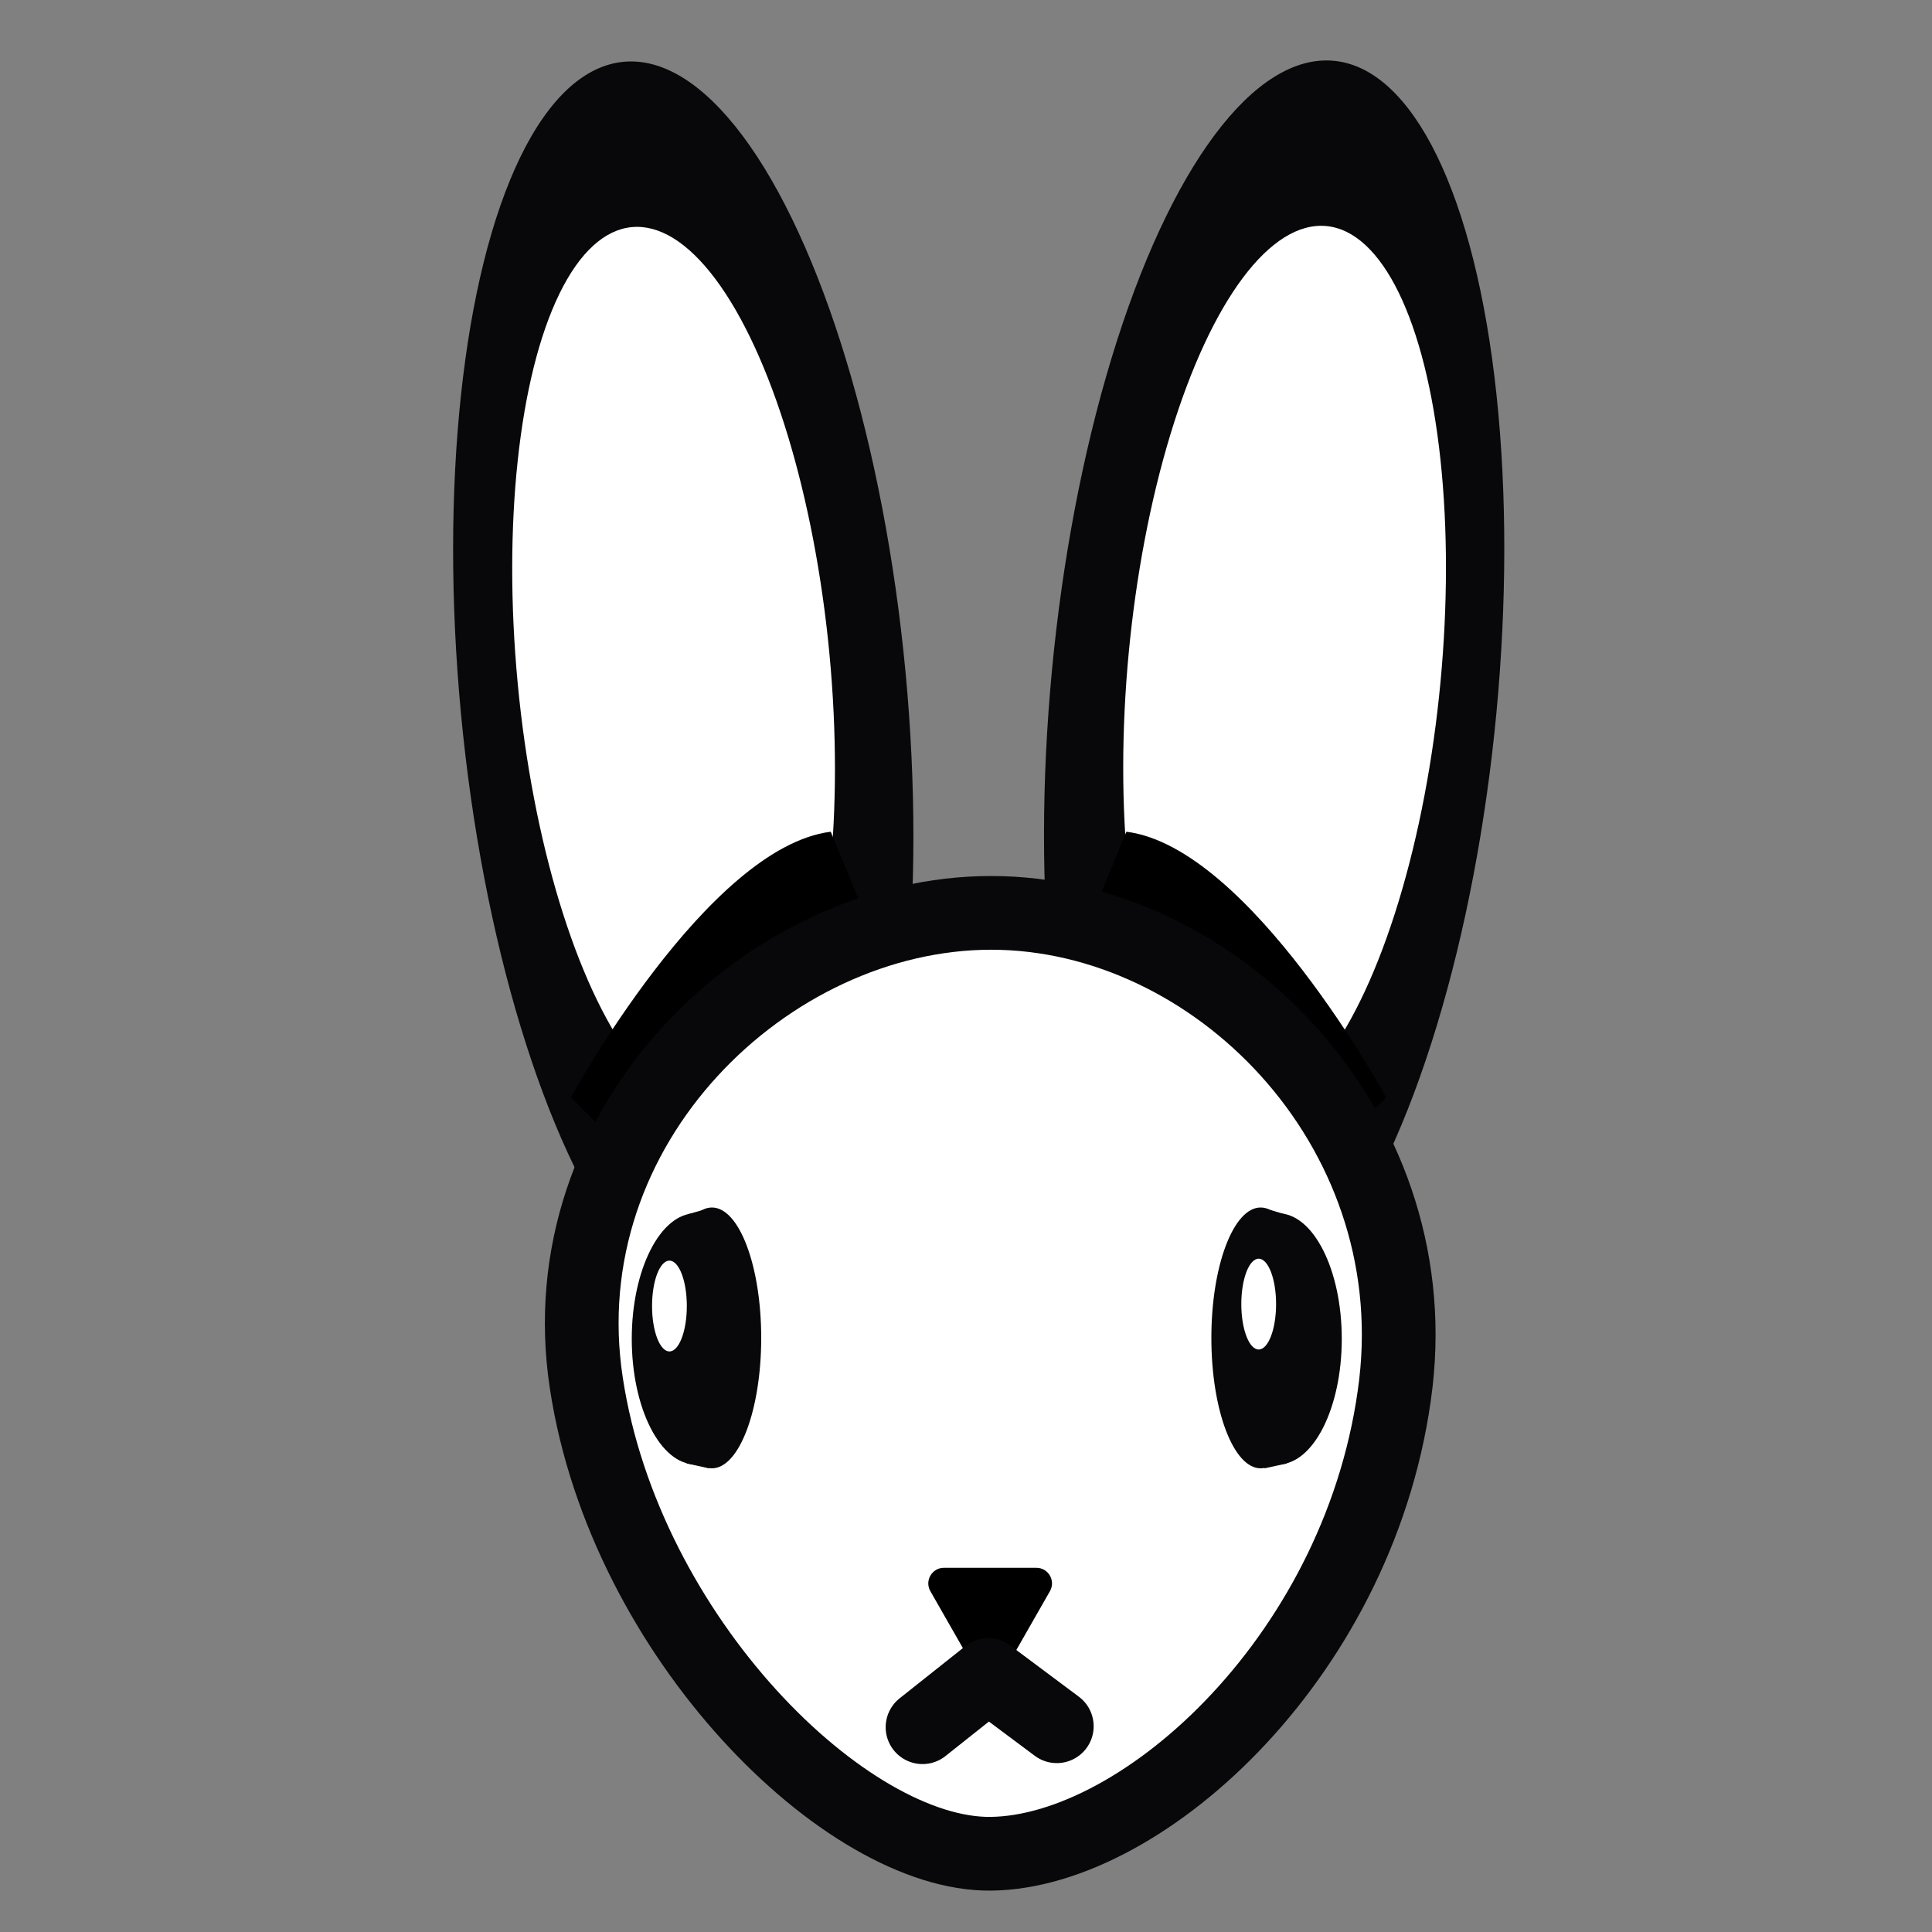 <?xml version="1.0" encoding="utf-8"?>
<!-- Generator: Adobe Illustrator 28.1.0, SVG Export Plug-In . SVG Version: 6.00 Build 0)  -->
<svg version="1.1" xmlns="http://www.w3.org/2000/svg" xmlns:xlink="http://www.w3.org/1999/xlink" x="0px" y="0px"
	 viewBox="0 0 200 200" style="enable-background:new 0 0 200 200;" xml:space="preserve">
<rect x="0" y="0" width="200" height="200" fill="#808080" stroke="none"/>
<style type="text/css">
	.st0{display:none;}
	.st1{display:inline;}
	.st2{fill:#EEC10B;stroke:#000000;stroke-width:6.991;}
	.st3{fill:#FFFFFF;}
	.st4{fill:none;stroke:#000000;stroke-width:6.991;}
	.st5{stroke:#000000;stroke-width:6.991;stroke-linecap:round;stroke-linejoin:round;}
	.st6{fill:none;stroke:#000000;stroke-width:7.162;stroke-linecap:round;stroke-linejoin:round;}
	.st7{fill:#08080A;}
	.st8{fill:#FFFFFF;stroke:#08080A;stroke-width:7.632;stroke-miterlimit:10;}
	.st9{fill:none;stroke:#08080A;stroke-width:7.632;stroke-linecap:round;stroke-linejoin:round;stroke-miterlimit:10;}
	.st10{fill:#FFFFFF;stroke:#000000;stroke-width:7.632;stroke-miterlimit:10;}
	.st11{fill:#FFFFFF;stroke:#000000;stroke-width:4.579;stroke-miterlimit:10;}
	.st12{fill:none;stroke:#08080A;stroke-width:8.166;stroke-miterlimit:10;}
	.st13{fill:#FFFFFF;stroke:#08080A;stroke-width:8.166;stroke-miterlimit:10;}
	.st14{fill:#FFFFFF;stroke:#000000;stroke-width:7.252;stroke-miterlimit:10;}
	.st15{fill:none;stroke:#000000;stroke-width:6.353;stroke-linecap:round;stroke-linejoin:round;stroke-miterlimit:10;}
	.st16{fill:#FFFFFF;stroke:#000000;stroke-width:5.287;stroke-linecap:round;stroke-linejoin:round;stroke-miterlimit:10;}
	.st17{fill:#FFFFFF;stroke:#000000;stroke-width:5.472;stroke-linecap:round;stroke-linejoin:round;stroke-miterlimit:10;}
	.st18{fill:none;stroke:#000000;stroke-width:5.018;}
	.st19{fill:none;stroke:#000000;stroke-width:7.632;}
	.st20{fill:none;stroke:#000000;stroke-width:3.345;stroke-linecap:round;}
	.st21{fill:url(#SVGID_1_);stroke:#000000;stroke-width:3.925;}
	.st22{fill:#FFFFFF;stroke:#000000;stroke-width:7.632;}
	.st23{fill:url(#SVGID_00000030464860822116440320000017152199332410152883_);stroke:#000000;stroke-width:3.925;}
	.st24{fill:#000400;}
	.st25{fill:#F9F5CB;}
	.st26{fill:none;stroke:#000000;stroke-width:5.283;}
	.st27{fill:none;stroke:#000000;stroke-width:4.119;stroke-linecap:round;stroke-linejoin:round;}
	.st28{fill:#FFFFFF;stroke:#000000;stroke-width:7.632;stroke-linecap:round;stroke-linejoin:round;}
	.st29{fill:none;stroke:#000000;stroke-width:2.642;}
</style>
<g id="Layer_1" class="st0">
	<g class="st1">
		<path class="st2" d="M103.9,93.2c0,0,0.7,3.4,8.2,0.8c7.5-2.6,10.9-13.2,17.6-15.2l-20.6,3.9h-7l-2.3,3.4L103.9,93.2z"/>
		<path class="st3" d="M99.2,78.7c13.5-9.2,27.9-15.6,44.4-17c4.2-0.4,52.4,5.2,46.5,14.1c0.2-0.2-7.5,0.1-9.1,1.5
			c-3.8,3.3-3.8,2.8-9.6,0.8c-7.7-2.6-15.3-4.4-23.4-3.1c-7.2,1.1-18.8,2-24.1,7.5c-6.9,3.6-15,12.6-22.1,4.1
			c4,28.2,24.1,52.1,54.2,52.1c3.7,0,11.8-3.3,15.2-1.9c8.3,4.4-0.6,10.4-5.5,12.2c-13.7,5.1-26.2,8.2-40.5,3.5
			c0.6,0.2,1.1,0.4,1.7,0.5c-12.6-6.6-23.6-5.8-34.2-16.4c-8.7-8.7-26.3-33.1-17.7-46.9c-12.8,14.9-52.8,5.1-56.8-14.3
			c0,0.2,0.1,1.7,0.3,2.1c-2.8-10.7-7.1-29.8,8.4-32.3c9.3-3,20.2-0.7,29.5,0.2c10.2,1,29.9,11.4,40.3,4.5c6.6,6.2-19,8.6-19.3,7.7
			c0.4-0.3,0.8-0.6,1.2-0.7c-5.4,6.2-14.2,5.7-16.7-0.5c-6.3,0.9-23.8,1.1-27.6,6.8c6.7,3.8,37.4,23.1,41.9,15.1
			c2.9-5.2,10.3-18.1,17.1-16.3C99.6,63.9,95.9,78.7,99.2,78.7"/>
		<path d="M72.5,48.6c0,0,4.1,1.5,6.1,1.7c1.9,0.2,4.6,0.2,4.6,0.2l15.3-1.2v2.2l0.2,2.4L80.7,58c0,0-3.9,0.7-4.6,1.5
			c-0.7,0.7-1.2-1.2-1.2-1.2h-2.4h-2.2l1.9-1.7l2.2-0.7l1.5-1.2v-1.2L73,53.2l-1.7-1l4.6-0.5l1.9-0.7C77.8,51,74,51.2,72.5,48.6z"/>
		<polygon points="90.2,61.5 87.9,62.9 86.1,64.9 86.4,66.9 86.8,68.8 88.6,67.2 90.4,68.3 91.8,68.3 94,69.8 96.8,67.6 97.7,66.9 
			97.2,65.1 96.1,63.3 94.3,62.2 92.7,61.5 		"/>
		<g>
			<path d="M98.9,83.7c7-0.3,12.7-4.9,18.5-8.5c12.2-8.5,28.4-10.8,42.7-7.5c7.2,1.5,14.1,4.2,20.6,7.4c-13.2-5.8-28-9-42.2-5.9
				c-7.1,1.5-13.4,4.5-19.2,8.8c-6.1,4.3-12.5,9.7-20.4,10.2C99,88.3,98.9,83.7,98.9,83.7L98.9,83.7z"/>
		</g>
		<g>
			<path d="M15.7,63.3c7.4,7.7,17.1,12.8,27.1,16.3c10.2,3.6,21,4.7,31.5,4.2c-0.1,0-0.1,0-0.1,0c0,0,0,0,0,0
				c1.3-0.3,2.1-1.5,2.8-2.7c0.3-0.6,0.7-1.4,0.9-2c0.5-1.4,1.1-2.8,1.7-4.2c1.6-3.1,2.9-7.1,5.8-9.5c0.6-0.4,3-2.3,3.6-2.7
				c0,0,3.9,5.8,3.9,5.8c-0.6,0.4-3.1,2-3.6,2.3c-0.2,0.1-0.1,0.1-0.1,0.1c0,0,0,0-0.1,0c-2.3,2.7-4.1,6.4-5.8,9.6
				c-1.7,3.8-4.7,8.4-9.5,8.2C54.9,88.6,29.4,80,15.7,63.3L15.7,63.3z"/>
		</g>
		<path class="st4" d="M33.6,63.3c0,0-17.3-8.1-15.7-11.6"/>
		<path class="st4" d="M61.7,56.6c0,0,1.8-8.1,1-9.2"/>
		<polygon class="st5" points="84.7,68.1 86.7,64 91.6,60.8 96.6,62.9 97.7,65 97.7,70.1 95.5,70.1 		"/>
		<g>
			<path d="M95.2,72.3c-12,18.1,0.9,40.4,15.4,52.8c11.8,10.2,26.8,17.9,42.6,18.5c5.3,0.1,10.6-0.7,15.5-2.9
				c-9.7,4.9-21.3,4.5-31.6,1.7c-20.6-5.8-40.5-20.4-49.4-40.3c-4.7-10.5-4.7-23.5,1.4-33.6C89.2,68.7,95.2,72.3,95.2,72.3
				L95.2,72.3z"/>
		</g>
		<path class="st6" d="M99.2,78.7c13.5-9.2,27.9-15.6,44.4-17c4.2-0.4,52.4,5.2,46.5,14.1c0.2-0.2-7.5,0.1-9.1,1.5
			c-5.8,5.8-20.4-4.7-30.9-2.8c-1.4,0.2-2.8,0.5-4.2,0.5c-19.3-0.1-34.8,23.4-44.2,11.7c3.9,34.9,34.9,58.8,69.4,50.1
			c15.5,13.7-37.9,22-46,15.7c0.6,0.2,1.1,0.4,1.7,0.5c-12.6-6.6-23.6-5.8-34.2-16.4c-8.7-8.7-26.3-33.1-17.7-46.9
			c-12.8,14.9-52.8,5.1-56.8-14.3c0,0.2-0.3-1.5-0.1-1.1c-11.3-33.3,11-33.9,38.3-28.9c10.2,1,28.6,12.7,39,5.7
			c3.4,2.7-17.3,6.3-17.6,5.5c0.4-0.3,0.3,0.4,0.8,0.3c-5.4,6.2-14.2,5.7-16.7-0.5c-6.3,0.9-23.8,1.1-27.6,6.8
			c6.7,3.8,37.4,23.1,41.9,15.1c2.9-5.2,10.3-18.1,17.1-16.3C99.6,63.9,95.9,78.7,99.2,78.7"/>
		<path class="st4" d="M102.3,88.1c0,0-4-8.3-4-11.2"/>
		<polygon points="78.4,90.6 82.1,82.9 75.8,88.9 75.8,91.3 		"/>
		<polygon points="17.9,51.7 37.3,62.6 56.2,57.5 61.7,56.6 62.7,47.3 44.4,44 30.9,43 22,45 		"/>
		<path class="st7" d="M78.5,57c0,0-1.9-4.3-2.6-5.3c-0.6-1-9.8-2.9-9.8-2.9l-4.2,5.6c0,0,2.4,4.7,3,5.2s6.8,1.6,6.8,1.6l5.2-0.3
			L78.5,57z"/>
	</g>
</g>
<g id="Layer_2">
	<g>
		<g>
			
				<ellipse transform="matrix(9.423430e-02 -0.996 0.996 9.423430e-02 48.057 196.248)" class="st7" cx="131.9" cy="71.7" rx="65.6" ry="23.1"/>
			
				<ellipse transform="matrix(9.423430e-02 -0.996 0.996 9.423430e-02 51.524 195.065)" class="st3" cx="133" cy="69.2" rx="45.9" ry="16.2"/>
			<path d="M143.5,113.6c0,0-14.1-25.9-26.9-27.5l-5.4,13.1l27.6,19.1L143.5,113.6z"/>
		</g>
		<g>
			
				<ellipse transform="matrix(0.996 -9.423430e-02 9.423430e-02 0.996 -6.443 6.985)" class="st7" cx="70.7" cy="71.7" rx="23.1" ry="65.6"/>
			
				<ellipse transform="matrix(0.996 -9.423430e-02 9.423430e-02 0.996 -6.213 6.872)" class="st3" cx="69.7" cy="69.2" rx="16.2" ry="45.9"/>
			<path d="M59.1,113.6c0,0,14.1-25.9,26.9-27.5l5.4,13.1l-27.6,19.1L59.1,113.6z"/>
		</g>
		<path class="st8" d="M144.5,143.2c-3.3,27.8-26,48.5-41.9,48.7c-15,0.2-37.9-22.4-41.9-48.7c-4.1-26.7,18.8-48.7,41.9-48.7
			S147.6,116.5,144.5,143.2z"/>
		<path d="M102.4,162.3h4.9c1.2,0,2,1.3,1.4,2.4l-2.4,4.2l-2.4,4.2c-0.6,1.1-2.2,1.1-2.8,0l-2.4-4.2l-2.4-4.2
			c-0.6-1.1,0.2-2.4,1.4-2.4H102.4z"/>
		<polyline class="st9" points="95.5,178.8 102.3,173.4 109.4,178.7 		"/>
		<g>
			<ellipse class="st7" cx="130.5" cy="138.5" rx="5.1" ry="13.5"/>
			<ellipse class="st7" cx="132.3" cy="138.6" rx="6.6" ry="13"/>
			<ellipse class="st3" cx="130.3" cy="135" rx="1.8" ry="4.7"/>
			<polygon class="st7" points="131,125.1 133,125.7 134,128.4 130.1,127.9 			"/>
			<polygon class="st7" points="130.9,152 133.2,151.5 134,148.4 131.7,148.5 130.9,149.4 			"/>
		</g>
		<ellipse class="st7" cx="73.7" cy="138.5" rx="5.1" ry="13.5"/>
		<ellipse class="st7" cx="72" cy="138.6" rx="6.6" ry="13"/>
		<ellipse class="st3" cx="69.3" cy="135.2" rx="1.8" ry="4.7"/>
		<polygon class="st7" points="73.3,125.1 71.2,125.7 70.3,128.4 74.2,127.9 		"/>
		<polygon class="st7" points="73.4,152 71.1,151.5 70.3,148.4 72.5,148.5 73.4,149.4 		"/>
	</g>
</g>
<g id="Layer_3" class="st0">
	<g class="st1">
		<ellipse class="st10" cx="101.3" cy="99.2" rx="65.9" ry="61.9"/>
		<circle class="st11" cx="101.9" cy="97.2" r="27.5"/>
		<circle cx="102.3" cy="97.8" r="16.6"/>
		<ellipse class="st3" cx="93.7" cy="90.1" rx="6.6" ry="7.3"/>
		<g>
			<path d="M34.2,116.9c2.4-11.3,17.7-13.2,21.9-2.2c0,0-3.9-0.1-3.9-0.1c4.8-8.2,11.7-14.9,19.7-19.4c-8.5,6.6-14.1,15.6-17.5,25.3
				c0,0-2.3-4.2-2.3-4.2c-0.6-1.2-1.7-2.1-2.9-2.7c-3.3-1.7-7.5,0.8-7.5,4.4C41.8,117.9,34.2,116.9,34.2,116.9L34.2,116.9z"/>
		</g>
		<g>
			<path d="M149.3,144.4c-1.1-0.8-17.9-12.5-18.2-12.8c2.1-1.1,4.3-2.5,5.6-4.7c0,0,0.4,1.1,0.4,1.1c-2.4-1.3-3.6-4-3.1-6.3
				c0.1,2.7,2.2,4.6,4.5,4.9c-0.7,2.3-1.8,4.5-3.7,6.2c0,0-0.2-2.5-0.2-2.5l18.4,7.3L149.3,144.4L149.3,144.4z"/>
		</g>
		<g>
			<path d="M148.1,58.2c4.2,4,5.9,9.4,5.8,14.8c0,0-1.7,0.4-1.7,0.4c-3.9,1.1-7.7-1.3-11.2-2c-3.3-0.7-6.6,1.3-7.7,4.5
				c0.3-3.8,4-7,7.8-7c3.2-0.3,6.9,1.2,9.5-0.2c0,0-1.6,2.6-1.6,2.6c-0.9-3.2-3-5.8-5.6-7.3L148.1,58.2L148.1,58.2z"/>
		</g>
	</g>
</g>
<g id="Layer_4" class="st0">
	<g class="st1">
		<path class="st10" d="M156.3,148.4h-110c-4,0-7.2-3.2-7.2-7.2V76.1c0-4,3.2-7.2,7.2-7.2h110c4,0,7.2,3.2,7.2,7.2v65.1
			C163.5,145.2,160.3,148.4,156.3,148.4z"/>
		<rect x="51.1" y="49.9" class="st10" width="34.9" height="17.9"/>
		<rect x="117.9" y="49.9" class="st10" width="34.9" height="17.9"/>
	</g>
</g>
<g id="Layer_5" class="st0">
	<g class="st1">
		<path class="st12" d="M74.2,94C62,95.1,56.4,74.5,54.4,64.6c-1.7-8.4-2.4-16.6-2.7-22c-0.7-6.7,2.9-15.2,11.4-15.7
			C71,27,77.7,33.2,83,38c6,5.9,9.9,9.8,10.3,17c0.4,10.2-5.4,20.2-10.4,29c-2.8,4.9-5.3,8.9-8.5,9.8L74.2,94z"/>
		<path class="st12" d="M128.4,94c12.2,1.2,17.8-19.5,19.8-29.4c1.7-8.4,2.4-16.6,2.7-22c0.7-6.7-2.9-15.2-11.4-15.7
			C131.6,27,125,33.2,119.6,38c-6,5.9-9.9,9.8-10.3,17c-0.4,10.2,5.4,20.2,10.4,29c2.8,4.9,5.3,8.9,8.5,9.8L128.4,94z"/>
		<path class="st13" d="M144,110c-5.6,26.7-18.6,49.5-41.6,49.5s-34.9-23-41.6-49.5c-6.8-26.8,2.3-49.4,41.6-49.5
			C144.7,60.5,149.7,82.8,144,110z"/>
		<path class="st13" d="M126.9,141.6c0,16.5-11.2,29.9-25.1,29.9s-25.1-13.4-25.1-29.9s-3.9-29.5,25.1-29.9
			C131.5,111.3,126.9,125.1,126.9,141.6z"/>
		<path class="st7" d="M113.4,130.3c0,6.1-5.1,11.1-11.5,11.1c-6.3,0-11.5-5-11.5-11.1c0-6.1-4.2-11.6,11.5-11.1
			C116.6,119.6,113.4,124.2,113.4,130.3z"/>
		<path class="st7" d="M129.1,90.6c-1.2-0.4-2.6-0.4-3.8,0c-6.4,2.2-7.7,11.8-7.2,17.2c0.9,9.6,16.9,5.8,19.3-1.4
			C139.9,100.5,135.2,92.6,129.1,90.6z"/>
		<path class="st7" d="M75,90.6c1.2-0.4,2.6-0.4,3.8,0c6.4,2.2,7.7,11.8,7.2,17.2c-0.9,9.6-16.9,5.8-19.3-1.4
			C64.2,100.5,68.9,92.6,75,90.6z"/>
		<polyline class="st13" points="101.7,139 97,151.7 78.9,156.8 		"/>
		<polyline class="st13" points="102,139 106.1,151.7 124.6,156.4 		"/>
		<circle class="st3" cx="73.1" cy="96.5" r="2.2"/>
		<circle class="st3" cx="96.3" cy="125.1" r="2.2"/>
		<circle class="st3" cx="124.4" cy="98.9" r="2.2"/>
	</g>
</g>
<g id="Layer_6" class="st0">
	<g class="st1">
		<path class="st10" d="M106.7,175.3H95.9c-1.9,0-3.4-1.5-3.4-3.4V26.4c0-1.9,1.5-3.4,3.4-3.4h10.8c1.9,0,3.4,1.5,3.4,3.4v145.5
			C110.1,173.8,108.6,175.3,106.7,175.3z"/>
		<g>
			<path class="st14" d="M133,160.9H67.8c-1.6,0-2.9-1.3-2.9-2.9v-9.4c0-1.6,1.3-2.9,2.9-2.9H133c1.6,0,2.9,1.3,2.9,2.9v9.4
				C135.9,159.6,134.6,160.9,133,160.9z"/>
			<path class="st14" d="M144.9,145.1H57.8c-2.1,0-3.9-1.8-3.9-3.9v-12.5c0-2.1,1.8-3.9,3.9-3.9h87.1c2.1,0,3.9,1.8,3.9,3.9v12.5
				C148.8,143.4,147,145.1,144.9,145.1z"/>
		</g>
		<g>
			<path class="st14" d="M133,41H67.8c-1.6,0-2.9,1.3-2.9,2.9v9.4c0,1.6,1.3,2.9,2.9,2.9H133c1.6,0,2.9-1.3,2.9-2.9v-9.4
				C135.9,42.3,134.6,41,133,41z"/>
			<path class="st14" d="M144.9,58.2H57.8c-2.1,0-3.9,1.8-3.9,3.9v12.5c0,2.1,1.8,3.9,3.9,3.9h87.1c2.1,0,3.9-1.8,3.9-3.9V62.1
				C148.8,60,147,58.2,144.9,58.2z"/>
		</g>
	</g>
</g>
<g id="Layer_7" class="st0">
	<g class="st1">
		<g>
			<path class="st15" d="M126.6,48.7l36.8-13.1c0.8-0.3,2.1,1,1.7,1.8l-16.8,35.8l-17.1-13.8L126.6,48.7z"/>
			<polygon class="st16" points="37.2,138.4 126.3,48.3 135.7,54.4 42.5,148.6 			"/>
			<polygon class="st16" points="60.3,161.5 150.4,72.4 144.3,63 50.1,156.2 			"/>
			<path d="M162.4,38.8l-8.2,3.4c0,0,0.2,4.3,5.2,5.5l4-8C163.4,39.4,162.6,38.7,162.4,38.8z"/>
			<polygon points="146.8,66.1 54,159.8 49.5,156.8 143.5,62.8 			"/>
			<polygon class="st17" points="145.7,64.9 51.4,157.8 42.4,148.9 136.2,54.8 			"/>
		</g>
		<g>
			<path class="st15" d="M50.5,74.1L37.4,37.2c-0.3-0.8,1-2.1,1.8-1.7L75,52.3L61.2,69.4L50.5,74.1z"/>
			<polygon class="st16" points="140.2,163.4 50.1,74.4 56.3,65 150.4,158.2 			"/>
			<polygon class="st16" points="163.3,140.4 74.3,50.3 64.8,56.4 158,150.6 			"/>
			<path d="M40.6,38.3l3.4,8.2c0,0,4.3-0.2,5.5-5.2l-8-4C41.2,37.2,40.5,38.1,40.6,38.3z"/>
			<polygon points="67.9,53.8 161.6,146.6 158.6,151.2 64.6,57.1 			"/>
			<polygon class="st17" points="66.7,55 159.6,149.3 150.7,158.3 56.6,64.5 			"/>
		</g>
	</g>
</g>
<g id="Layer_8" class="st0">
	<g class="st1">
		<path class="st10" d="M129.4,32.8c-6.5,7.1-17.6,7.5-24.6,0.9c-0.5-0.5-1-1-1.5-1.6l-70,75.5c0.6,0.4,1.2,0.9,1.7,1.4
			c7.1,6.5,7.5,17.6,0.9,24.6c-0.2,0.3-0.5,0.5-0.8,0.8l36.8,34.1c0.2-0.3,0.5-0.6,0.7-0.8c6.5-7.1,17.6-7.5,24.6-0.9
			c0.3,0.3,0.5,0.6,0.8,0.8l69.8-75.3c-0.3-0.2-0.6-0.5-0.9-0.7c-7.1-6.5-7.5-17.6-0.9-24.6c0.7-0.8,1.5-1.4,2.3-2l-37.1-34.4
			C130.7,31.3,130.1,32.1,129.4,32.8z"/>
		<path class="st10" d="M149.5,87.5l-57.2,61.6c-1.7,1.8-4.5,1.9-6.2,0.2l-31.9-29.5c-1.8-1.7-1.9-4.5-0.2-6.2l57.2-61.6
			c1.7-1.8,4.5-1.9,6.2-0.2l31.9,29.5C151,82.9,151.1,85.7,149.5,87.5z"/>
		<line class="st10" x1="99.8" y1="66.7" x2="134.6" y2="99"/>
	</g>
</g>
<g id="Layer_9" class="st0">
	<g class="st1">
		<path class="st3" d="M151.6,101.7c0.9,0.2-12.4,3-13.5,3c-1.2,0-4,16.4-4,16.4l4.4,5.8l7.9,1.6l-2.1-1.9l-0.5-3l2.1-6.1l3.5-10
			L151.6,101.7z"/>
		<path class="st3" d="M142,58.9l10.1,16.9v16.9l-3.9,13.5l-5.8,11.1v7.7l3.4,10.6l-1.9,11.1l-6.3,8.7h-5.8l-3.4,2.4L125,161
			l-2.8,7.6l-5.3,5.8c0,0-3.4-11.1-5.3-11.1c-1.9,0-36.2-93.2-36.2-93.2l6.3-17.4l6.8-6.8l1.5-2.4c0,0,14-2.4,15.9-1.9
			c1.9,0.5,17.9,5.3,17.9,5.3s9.2,4.3,9.2,6.8C132.8,56,142,58.9,142,58.9"/>
		<path class="st10" d="M144.8,61.7c0.1,0.1-40.5-47.6-87.1,0c0,0-18.9,17.9,0.3,59.6c0,0,2,2,0.3,5.5c0,0-2.8,7.7-1.9,12.7
			c0.1,0.4,0.2,0.9,0.3,1.3c1.4,4.3,3.8,11.3,6.2,14.3c0.3,0.4,0.7,0.8,1,1c2.6,2,7.5,1,8.5,1.6c0,0,2.9,2,5.2,3.3l1.6,7.5
			c0,0,8.8,13.3,21.5,11.7c0,0,15,0.3,19.4-10c0.2-0.4,0.4-0.9,0.5-1.4"/>
		<path class="st18" d="M144.8,61.7c0.1,0.1-40.5-47.6-87.1,0c0,0-18.9,17.9,0.3,59.6c0,0,2,2,0.3,5.5c0,0-2.8,7.7-1.9,12.7
			c0.1,0.4,0.2,0.9,0.3,1.3c1.4,4.3,3.8,11.3,6.2,14.3c0.3,0.4,0.7,0.8,1,1c2.6,2,7.5,1,8.5,1.6c0,0,2.9,2,5.2,3.3l1.6,7.5
			c0,0,8.8,13.3,21.5,11.7c0,0,15,0.3,19.4-10c0.2-0.4,0.4-0.9,0.5-1.4"/>
		<path class="st19" d="M144.8,61.7c0,0,18.9,17.9-0.3,59.6c0,0-2,2-0.3,5.5c0,0,2.8,7.7,1.9,12.7c-0.1,0.4-0.2,0.9-0.3,1.3
			c-1.4,4.3-3.8,11.3-6.2,14.3c-0.3,0.4-0.7,0.8-1,1c-2.6,2-7.5,1-8.5,1.6c0,0-2.9,2-5.2,3.3l-1.6,7.5c0,0-8.8,13.3-21.5,11.7
			c0,0-15,0.3-19.4-10c-0.2-0.4-0.4-0.9-0.5-1.4"/>
		<path d="M109.4,160.8l-3.6-14.8h-9l-3.6,14.8l4.5,2.2l1.6-2.5c0.6-0.8,1.1-1.4,1.5-1.4h1.1c0.3,0,0.9,0.6,1.5,1.4l1.6,2.5
			L109.4,160.8z"/>
		<line x1="91.8" y1="169.3" x2="91.8" y2="178.5"/>
		<line class="st20" x1="91.8" y1="169.3" x2="91.8" y2="178.5"/>
		<line x1="100.9" y1="169.3" x2="100.9" y2="178.1"/>
		<line class="st20" x1="100.9" y1="169.3" x2="100.9" y2="178.1"/>
		<line x1="110.4" y1="169.3" x2="110.4" y2="178.6"/>
		<line class="st20" x1="110.4" y1="169.3" x2="110.4" y2="178.6"/>
		<path d="M113.1,130l4.6-2.6l4.2-0.7l16.3,2.3c0,0,0.3,1-0.3,5.5c-0.7,4.6-3.6,7.8-3.6,7.8l-5.2,3.3l-6.2-0.7l-5.2-1.3l-3.3-2
			l-0.7-4.9L113.1,130z"/>
		<path d="M89.5,130l-4.6-2.6l-4.2-0.7l-16.3,2.3c0,0-0.3,1,0.3,5.5c0.7,4.6,3.6,7.8,3.6,7.8l5.2,3.3l6.2-0.7l5.2-1.3l3.3-2l0.7-4.9
			L89.5,130z"/>
	</g>
</g>
<g id="Layer_10" class="st0">
	<g class="st1">
		<g>
			<rect x="81.6" y="146.1" width="11.6" height="27.6"/>
			<path d="M93.2,173.7c0,0-1.4,4.9-7.4,5.8c0,0-4.6,0.7-4.2-5.8l5.6-3L93.2,173.7z"/>
		</g>
		<g>
			<rect x="111.1" y="136.9" width="11.6" height="27.6"/>
			<path d="M111.1,164.5c0,0,1.4,4.9,7.4,5.8c0,0,4.6,0.7,4.2-5.8l-5.6-3L111.1,164.5z"/>
		</g>
		<radialGradient id="SVGID_1_" cx="155.122" cy="114.706" r="5.151" gradientUnits="userSpaceOnUse">
			<stop  offset="0" style="stop-color:#FFFFFF"/>
			<stop  offset="1" style="stop-color:#F9EAC7"/>
		</radialGradient>
		<path class="st21" d="M153.1,119.5c2.6,1.1,5.6-0.1,6.7-2.7c1.1-2.6-0.1-5.6-2.7-6.7c-2.6-1.1-5.6,0.1-6.7,2.7
			C149.3,115.3,150.5,118.3,153.1,119.5z"/>
		<path class="st22" d="M127.5,128.2l25.9-9.1c0,0-3-4.3-2.5-8.3l-26.5,6.1C124.4,116.9,122,126.2,127.5,128.2z"/>
		
			<radialGradient id="SVGID_00000021819150864509064260000017471841315494050213_" cx="47.495" cy="116.647" r="5.151" gradientUnits="userSpaceOnUse">
			<stop  offset="0" style="stop-color:#FFFFFF"/>
			<stop  offset="1" style="stop-color:#F9EAC7"/>
		</radialGradient>
		<path style="fill:url(#SVGID_00000021819150864509064260000017471841315494050213_);stroke:#000000;stroke-width:3.925;" d="
			M49.5,121.4c-2.6,1.1-5.6-0.1-6.7-2.7c-1.1-2.6,0.1-5.6,2.7-6.7c2.6-1.1,5.6,0.1,6.7,2.7C53.3,117.3,52.1,120.3,49.5,121.4z"/>
		<path class="st22" d="M75.1,130.1L49.2,121c0,0,3-4.3,2.5-8.3l26.5,6.1C78.2,118.8,80.7,128.1,75.1,130.1z"/>
		<path class="st22" d="M134.2,109.2c0,0-1.1,35.1-13,46.8c-16.9,4.9-35.5,0-35.5,0c-12-11.8-13-46.8-13-46.8
			S101.1,100.2,134.2,109.2z"/>
		<path d="M127.6,144c0,0-24.4,6.2-48.1-0.6l5.3,11.8l17.3,2.6c0,0,16.7-1.1,17.3-1.3c0.6-0.2,5.6-4.5,5.6-4.5L127.6,144z"/>
		
			<ellipse transform="matrix(0.921 -0.388 0.388 0.921 -21.009 45.188)" class="st22" cx="101.3" cy="74.6" rx="52.6" ry="52.6"/>
		<path class="st22" d="M130,63.4c0,0-22.7,7.1-54.7-2.4c0,0,1.9,32.7,27.8,33.1C103,94.2,133.6,97.1,130,63.4z"/>
		<g>
			<path class="st3" d="M83.8,43.5c-3.5-0.6-9,4.6-11.3,7.3"/>
			<path d="M83.8,43.5c-3.9,2.7-6.5,6.2-11.3,7.3C72.8,46.1,79.4,40.4,83.8,43.5L83.8,43.5z"/>
		</g>
		<g>
			<path class="st3" d="M120.6,43.5c3.5-0.6,9,4.6,11.3,7.3"/>
			<path d="M120.6,43.5c4.4-3,11,2.6,11.3,7.3C127.1,49.6,124.5,46.2,120.6,43.5L120.6,43.5z"/>
		</g>
		<path class="st24" d="M109.6,26.3c-8.1,7.8-16.3,6.1-26.5,8.2c-4.9,1-18.6,12-22.2,10.1c3.4-6.3,14.7-13.1,21.2-16.1
			c5.8-2.7,20.1-8,25.8-3.6c0.2,0.5,0,0.9,0.1,1.4"/>
	</g>
</g>
<g id="Layer_11" class="st0">
	<g class="st1">
		<path class="st3" d="M152.8,140l-1.1-6.3c0,0,0-6.3,2.1-7.4c0,0,0-2.8-3.2-1.8c0,0-3.9,1.8-5.3,1.4c0,0-6.3-2.1-7.4-3.2
			c-1.1-1.1,1.1,1.1,1.1,1.1s-5.6-6.3-8.8-5.6c0,0-3.9-4.2-3.2-4.6c0,0-2.5-4.2-3.9-4.6v-5.3l2.1-2.1l-2.5-3.9c0,0-0.4-2.8,1.4-2.8
			c0,0-0.7-6.3,1.1-6l0.7-1.8l13.7-1.1c0,0,4.2-11.3,7.4-10.9c3.2,0.4,14.1-4.9,14.1-4.9s0.4-9.5-6.7-17.3
			c-7-7.7-35.9-24.3-49.7-20.8c0,0-24.7-3.2-44.4,8.8c0,0-16.9,8.1-18.7,10.2l0.4,4.9l2.1-0.4l2.1,5.3L52,78.8l6.7,0.4l4.6-0.7
			l2.5,2.5l3.5,0.7l2.1,4.6l4.2,5.3V96l-2.1,2.8l1.4,6.3l2.8,4.9l-1.4,3.2l-3.9,5.6l-2.8,0.4l-1.1,3.5l-3.5,1.1l-3.5,4.2l-2.8-1.1
			l-3.5,3.2l-2.5,0.4l-1.8,2.8l-2.1-2.1l-2.1-1.8l-0.7,3.9l2.5,7.7c0,0,4.9,9.7,18.1,11.8c13.2,2.2,29.6,4.5,41,2.5
			c11.4-2,34.8-6.9,39.2-10c4.4-3.1,6.3-5.3,6.3-5.3"/>
		<path class="st25" d="M148.9,147.1"/>
		<path class="st3" d="M42.9,55.5c0,0,1.1-3.5,2.1-1.8c1,1.6,5.2,16.5,7.5,20c0.7,1.1,0.9,1.7,0.9,1.9c0.4,1.8,10.3-6,10.3-6
			s5.6-0.7,7.7,0.7l2.5-1.1l5.3,2.8c0,0,4.9-7,9.9-6c0,0,7.7,3.5,10.2,5.3c0,0,2.8,2.5,6,2.8c0,0,9.5,1.8,10.9,3.2
			c1.4,1.4,0.4-1.4,0.4-1.4s8.1,8.5,8,10.2l2.1,1.2l0.1,0l13.7-1.1c0,0,4.2-11.3,7.4-10.9c3.2,0.4,14.1-4.9,14.1-4.9
			s0.4-9.5-6.7-17.3c-7-7.7-35.9-24.3-49.7-20.8c0,0-24.7-3.2-44.4,8.8c0,0-16.9,8.1-18.7,10.2l0.4,4.9"/>
		<path class="st7" d="M118.7,50.1c0,0-1.4-13.7-16.1-9.3c0,0-18,1.8-19.4,8.9l0.7,1.3c0,0,7.2,1.4,12.5,0.8c0,0,21.5-1.2,22.6-1.2
			L118.7,50.1z"/>
		<path d="M103.5,48.8c0,0,8.7,2.9,2.2,3.4c-6.5,0.5-10.6,0.4-10.9,0.3c-0.3-0.1-2.5-0.5-2.5-0.5s-5.4-2.3,5.3-3.1
			C108.3,48.2,103.5,48.8,103.5,48.8"/>
		<path class="st19" d="M46.1,133.3c0.4-5.9,2.1-2.5,4.9,0c0.8-1.7,2.1-3.4,4.2-3.2c1-1,2.1-2.1,3.3-2.6c2.3-0.9,4.6-1.8,6.6-3.1
			c2.1-1.4,4.4-2.5,4.5-5.2c5.7-0.5,10.1-9.8,5.3-14.1c-2.6-5.4,1.2-8.6,0.7-13.7c-3.6-2.8-4.8-10.8-9.9-10.6
			c-2.5-4.2-9.6-0.9-13.7-2.1c-1.1-3.8-4.6-24.9-7.7-22.9c-3.7,2.3-2.2-2.8-2.5-4.6c-3.3-18.9,60.6-23.2,63-19
			c19.7-3.2,59.2,19.5,56.4,38c-5.1,2-21.9,7.1-21.5,15.8c-5.8,0.7-18.7-0.9-15.5,8.8c-3.6,1.4,0.3,5,1.1,6.7
			c-8.5,8.7,5.6,19.5,13.7,22.2c-5.3-1.8,6.4,2.8,6.3,2.1c3.2,0,8.7-3.5,8.5,0.4C153.3,177.9,56.6,179.4,46.1,133.3z"/>
		<path class="st26" d="M66.7,152.9"/>
		<path class="st3" d="M97.2,49.9c0,0,1.8-18.6-0.7-22.2c-2.5-3.6,2.6-4.3,2.6-4.3l4.5-0.4c0,0-0.8,1.1-0.6,3l-0.6,26.3l-4.2,0.2
			l-1.5,0.2L97.2,49.9z"/>
		<path class="st27" d="M95.4,29.7l-0.2-2.3l-1.1-2.2l1-2.4l1.4-0.8l2.4-0.5L105,21c0,0-0.9,1.7-0.8,3.8c0.1,2.1,0.4,5.3,0.4,5.3"/>
		<path class="st28" d="M151.3,126.5c0,0-2.8,6.3-4.7,7.1c-2,0.8-0.4,6.7-3.2,7.1c-2.8,0.4-12.6,4.7-12.6,4.7
			c0.3,4.5-4.6,2.6-7.1,4.3c-10.9-6.3-8.6,1.8-16.6-0.4c-5.6-1.7-7.9,0.1-9.1,4.3c-3.3-5.5-17.8-6-21.3-11.4
			c-6.6,0.7-7.7,7.9-11,1.6c0.6-5.6-7.2-4.9-8.7-8.3c-0.4-4.3-6.9-4.8-9.5-4.3c0,0,1.6,6.7,1.6,6.7c12.9,22.5,29,29.5,54.4,28.4
			C122.6,162.4,161.4,152.8,151.3,126.5z"/>
		<g>
			<path class="st7" d="M125.9,52.4c0,0-6-0.9-24.3,0.3c-18.3,1.2-24.7-4-24.7-4s-0.7-3.5,1.9-4.7"/>
			<path d="M125.9,52.5c-4.2,0.4-8.2,0.7-12.4,0.8c-4.1-0.1-8.3-0.8-12.4-0.1c-7.3,1.1-15.1,1.4-21.9-2C78.1,50.6,77,50,76.1,49
				c-0.2-1.6,0.1-3.4,1.4-4.6c0.4-0.4,0.9-0.5,1.3-0.7c0,0,0.1,0.2,0.1,0.2c-0.7,0.5-1.1,1.2-1.2,2.1c-0.1,0.7,0,1.6,0.2,2.3
				c0,0-0.3-0.5-0.3-0.5c1.6,0.9,3.6,1.5,5.5,1.9c5.9,1.4,12,2.1,18.1,2.4c4.2,0.2,8.3-1,12.4-1.3c2.1-0.1,4.2,0,6.3,0.1
				c2.1,0.2,4.2,0.5,6.2,1.2L125.9,52.5L125.9,52.5z"/>
		</g>
		<path class="st29" d="M96.4,52.3c0,0,3.1-9.8-1.1-22.2"/>
		<path class="st29" d="M104,32.6c0,0-0.8,16.2-0.4,20.1"/>
		<g>
			<path d="M115.5,95.9c-0.8,1-1.2,2.2-1.4,3.4c-0.4,2.6,1.1,5.1,0.7,7.7c-0.9,5,0.1,5.3,3.4,9.1c1.2,1.5,2.2,2.7,3.8,3.7
				c0.6,0.4,1.4,1,1.3,1.8c0,0-0.3,0-0.3,0c-0.3-0.5-0.9-0.5-1.5-0.6c-0.6-0.1-1.4-0.3-2.1-0.6c-3.7-2-7.3-5.4-7.4-9.9
				c0-1.6,0.5-2.8,0.7-4c0.3-1.2,0.2-2.3,0.1-3.6c-0.4-2.6,0.3-5.7,2.4-7.5C115.3,95.7,115.5,95.9,115.5,95.9L115.5,95.9z"/>
		</g>
		<g>
			<path d="M82.1,90.6c0.1,0.1,0.2,0.2,0.3,0.2l-0.2,0.1c-0.5-4-3.5-6.4-6.2-8.9c0.4-0.1,0.9-0.3,1.3-0.1c0,0,0,0.2,0,0.2
				c-0.2,0.1-0.4,0.2-0.5,0.3c0,0,0-0.6,0-0.6c2,0.3,3.6,1.8,4.4,3.6c1,1.7,1.5,3.7,1.3,5.7c0,0-0.1,0-0.1,0
				C82.2,91,82,90.8,82,90.6L82.1,90.6L82.1,90.6z"/>
		</g>
		<g>
			<path d="M136.2,135.6c-1.7,0.1-3.5-0.2-5.1-0.9c-0.8-0.3-1.8-0.5-2.4-1.3c-0.3-0.4-0.9-1-0.4-1.5c0-0.1-0.1-0.4-0.3-0.3l-0.3,0
				c-0.1-0.2-0.1-0.4,0-0.6c0.5-1,1.8-0.4,2.5-0.1c1,0.3,1.5,1.1,2.2,1.8c0.6,0.5,1.2,1,1.8,1.4c0.6,0.5,1.4,0.9,2.1,1.3
				C136.2,135.3,136.2,135.6,136.2,135.6L136.2,135.6z"/>
		</g>
		<path class="st19" d="M128.6,88.2c-1.3,1-34.4,8.3-62.8-7.3"/>
	</g>
</g>
</svg>
